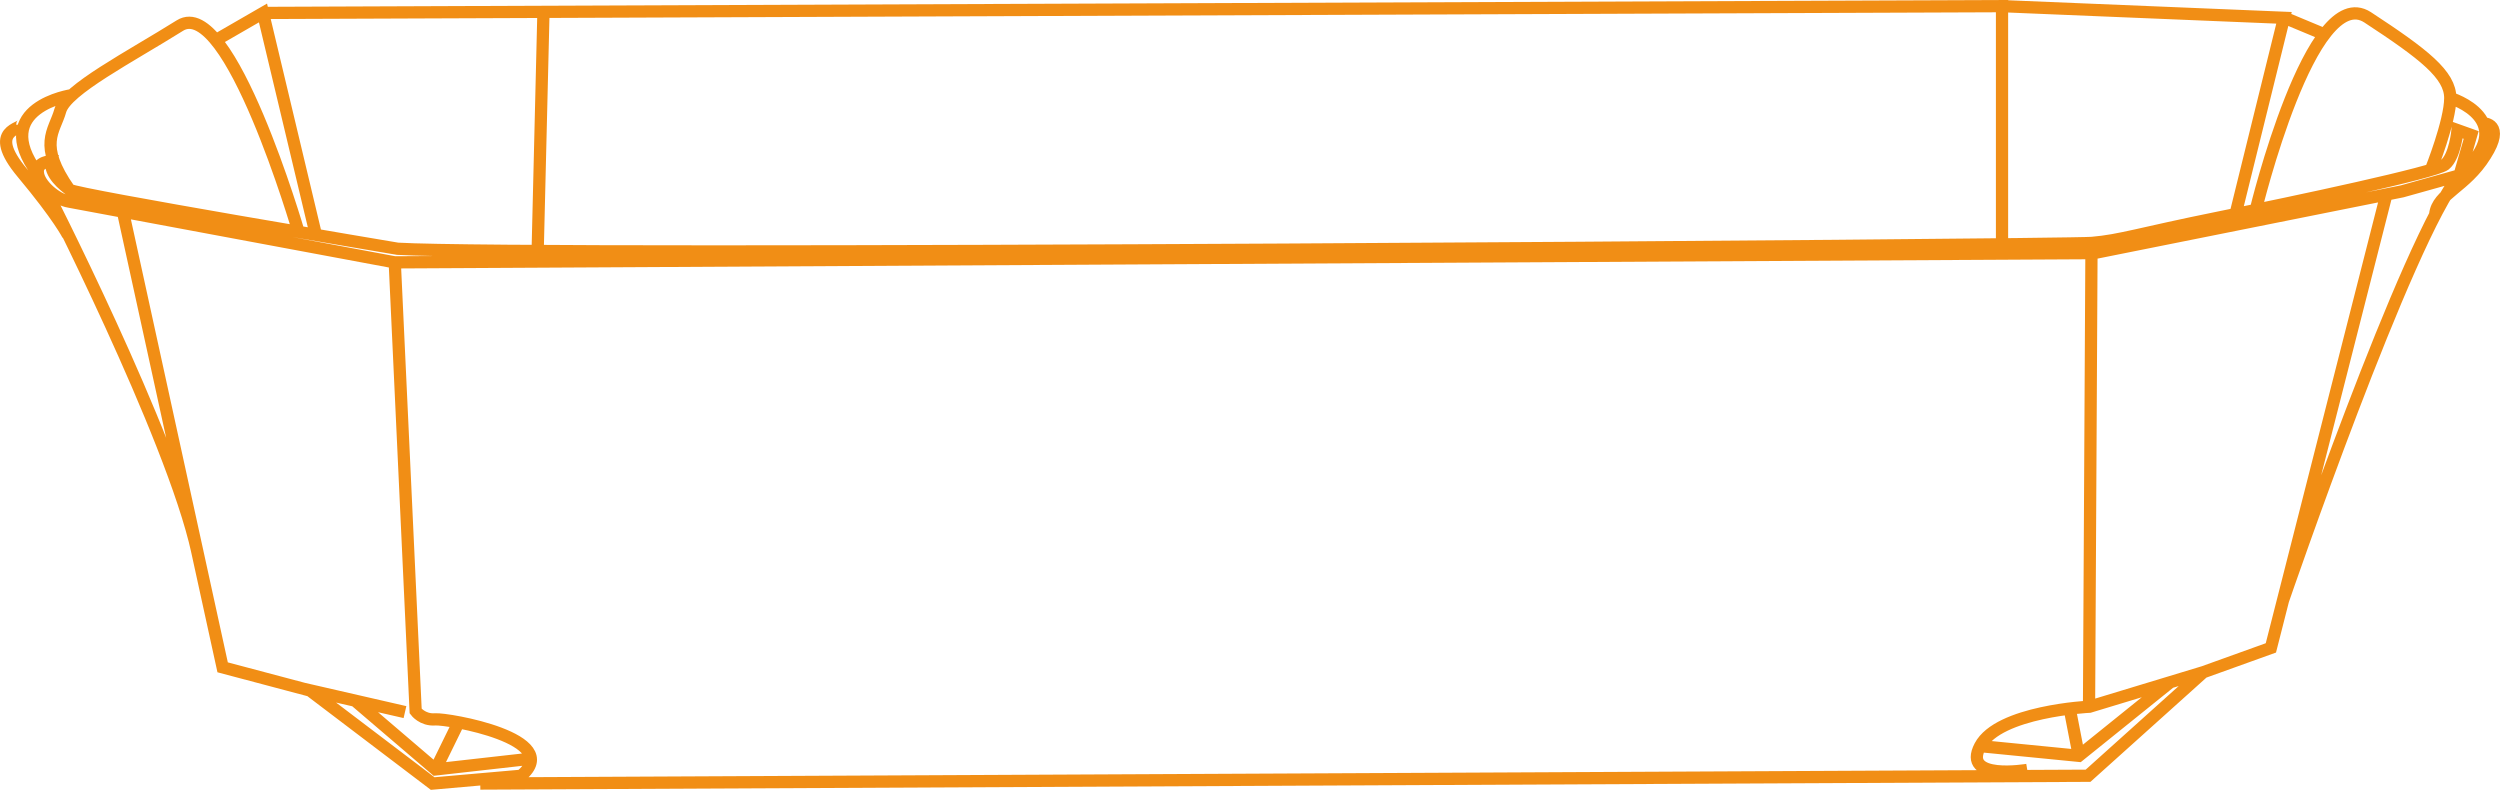 <?xml version="1.0" encoding="UTF-8"?>
<svg id="Calque_2" xmlns="http://www.w3.org/2000/svg" viewBox="0 0 1429.24 451.55">
  <defs>
    <style>
      .cls-1 {
        fill: none;
        stroke: #f18e15;
        stroke-miterlimit: 10;
        stroke-width: 7px;
      }
    </style>
  </defs>
  <g id="Calque_2-2" data-name="Calque_2">
    <g id="Calque_1-2">
      <path class="cls-1" d="M1419.71,70.5s12.79,0,1.11,18.34c-11.4,18.34-27.24,21.68-28.63,33.63M1400.81,56.04s41.41,12.51,5.28,44.19l-32.8,9.17-177.61,35.58M12.77,70.78c.56,3.06-21.12,2.78,0,28.07,21.12,25.29,26.13,35.58,26.13,35.58M41.12,54.38s-47.53,6.95-19.73,44.47M1305.48,9.91l23.35,9.73M1144.55,3.51l161.21,6.67-27.79,112.57M150.35,7.4l994.2-3.89v134.25M123.39,22.97l26.96-15.56,30.3,127.02M170.64,132.48S131.17-3.16,102.82,14.63c-28.35,17.79-65.04,36.69-68.37,48.64-3.34,11.95-13.06,19.18,5.28,45.3M1289.63,119.97s31.69-130.91,63.93-110.07c32.24,21.12,47.25,32.8,47.25,46.14s-11.12,41.14-11.12,41.14M310.72,5.74l-3.34,137.86M24.72,105.52s73.65,143.7,88.11,209.85M70.3,121.08l56.98,260.43,49.2,13.06M225.11,149.99l970.57-5.28-1.39,259.04M1305.2,343.16s71.43-208.18,100.89-242.92l6.67-23.07-7.78-2.78s-1.39,15.01-7.23,19.73c-5.84,4.45-84.22,21.12-129.52,30.3-45.3,9.17-55.87,13.06-72.26,14.45-16.4,1.39-892.19,7.78-968.63,3.34,0,0-184-30.85-187.33-33.63-3.34-2.5-11.95-9.17-10.56-16.4,0,0-8.62,0-7.78,6.67.56,6.67,10.56,15.29,17.79,16.4,7.23,1.39,186.22,34.74,186.22,34.74l11.95,256.54s3.89,5.28,11.12,4.73c7.23-.56,74.21,11.12,49.2,32.24l-50.59,4.45-70.32-53.36,54.48,12.51M1364.12,111.91l-65.87,258.49-38.63,13.9M1183.18,404.86l5.28,27.24M1132.04,426.54l56.42,5.56,52.81-42.53M274.59,447.94l919.15-4.45,65.87-59.2-65.04,19.73s-51.98,2.5-62.54,22.51c-10.56,20.01,26.96,13.62,26.96,13.62M249.02,439.88l13.34-27.24M203.16,400.69l45.86,39.19,54.2-6.11"/>
    </g>
  </g>
</svg>